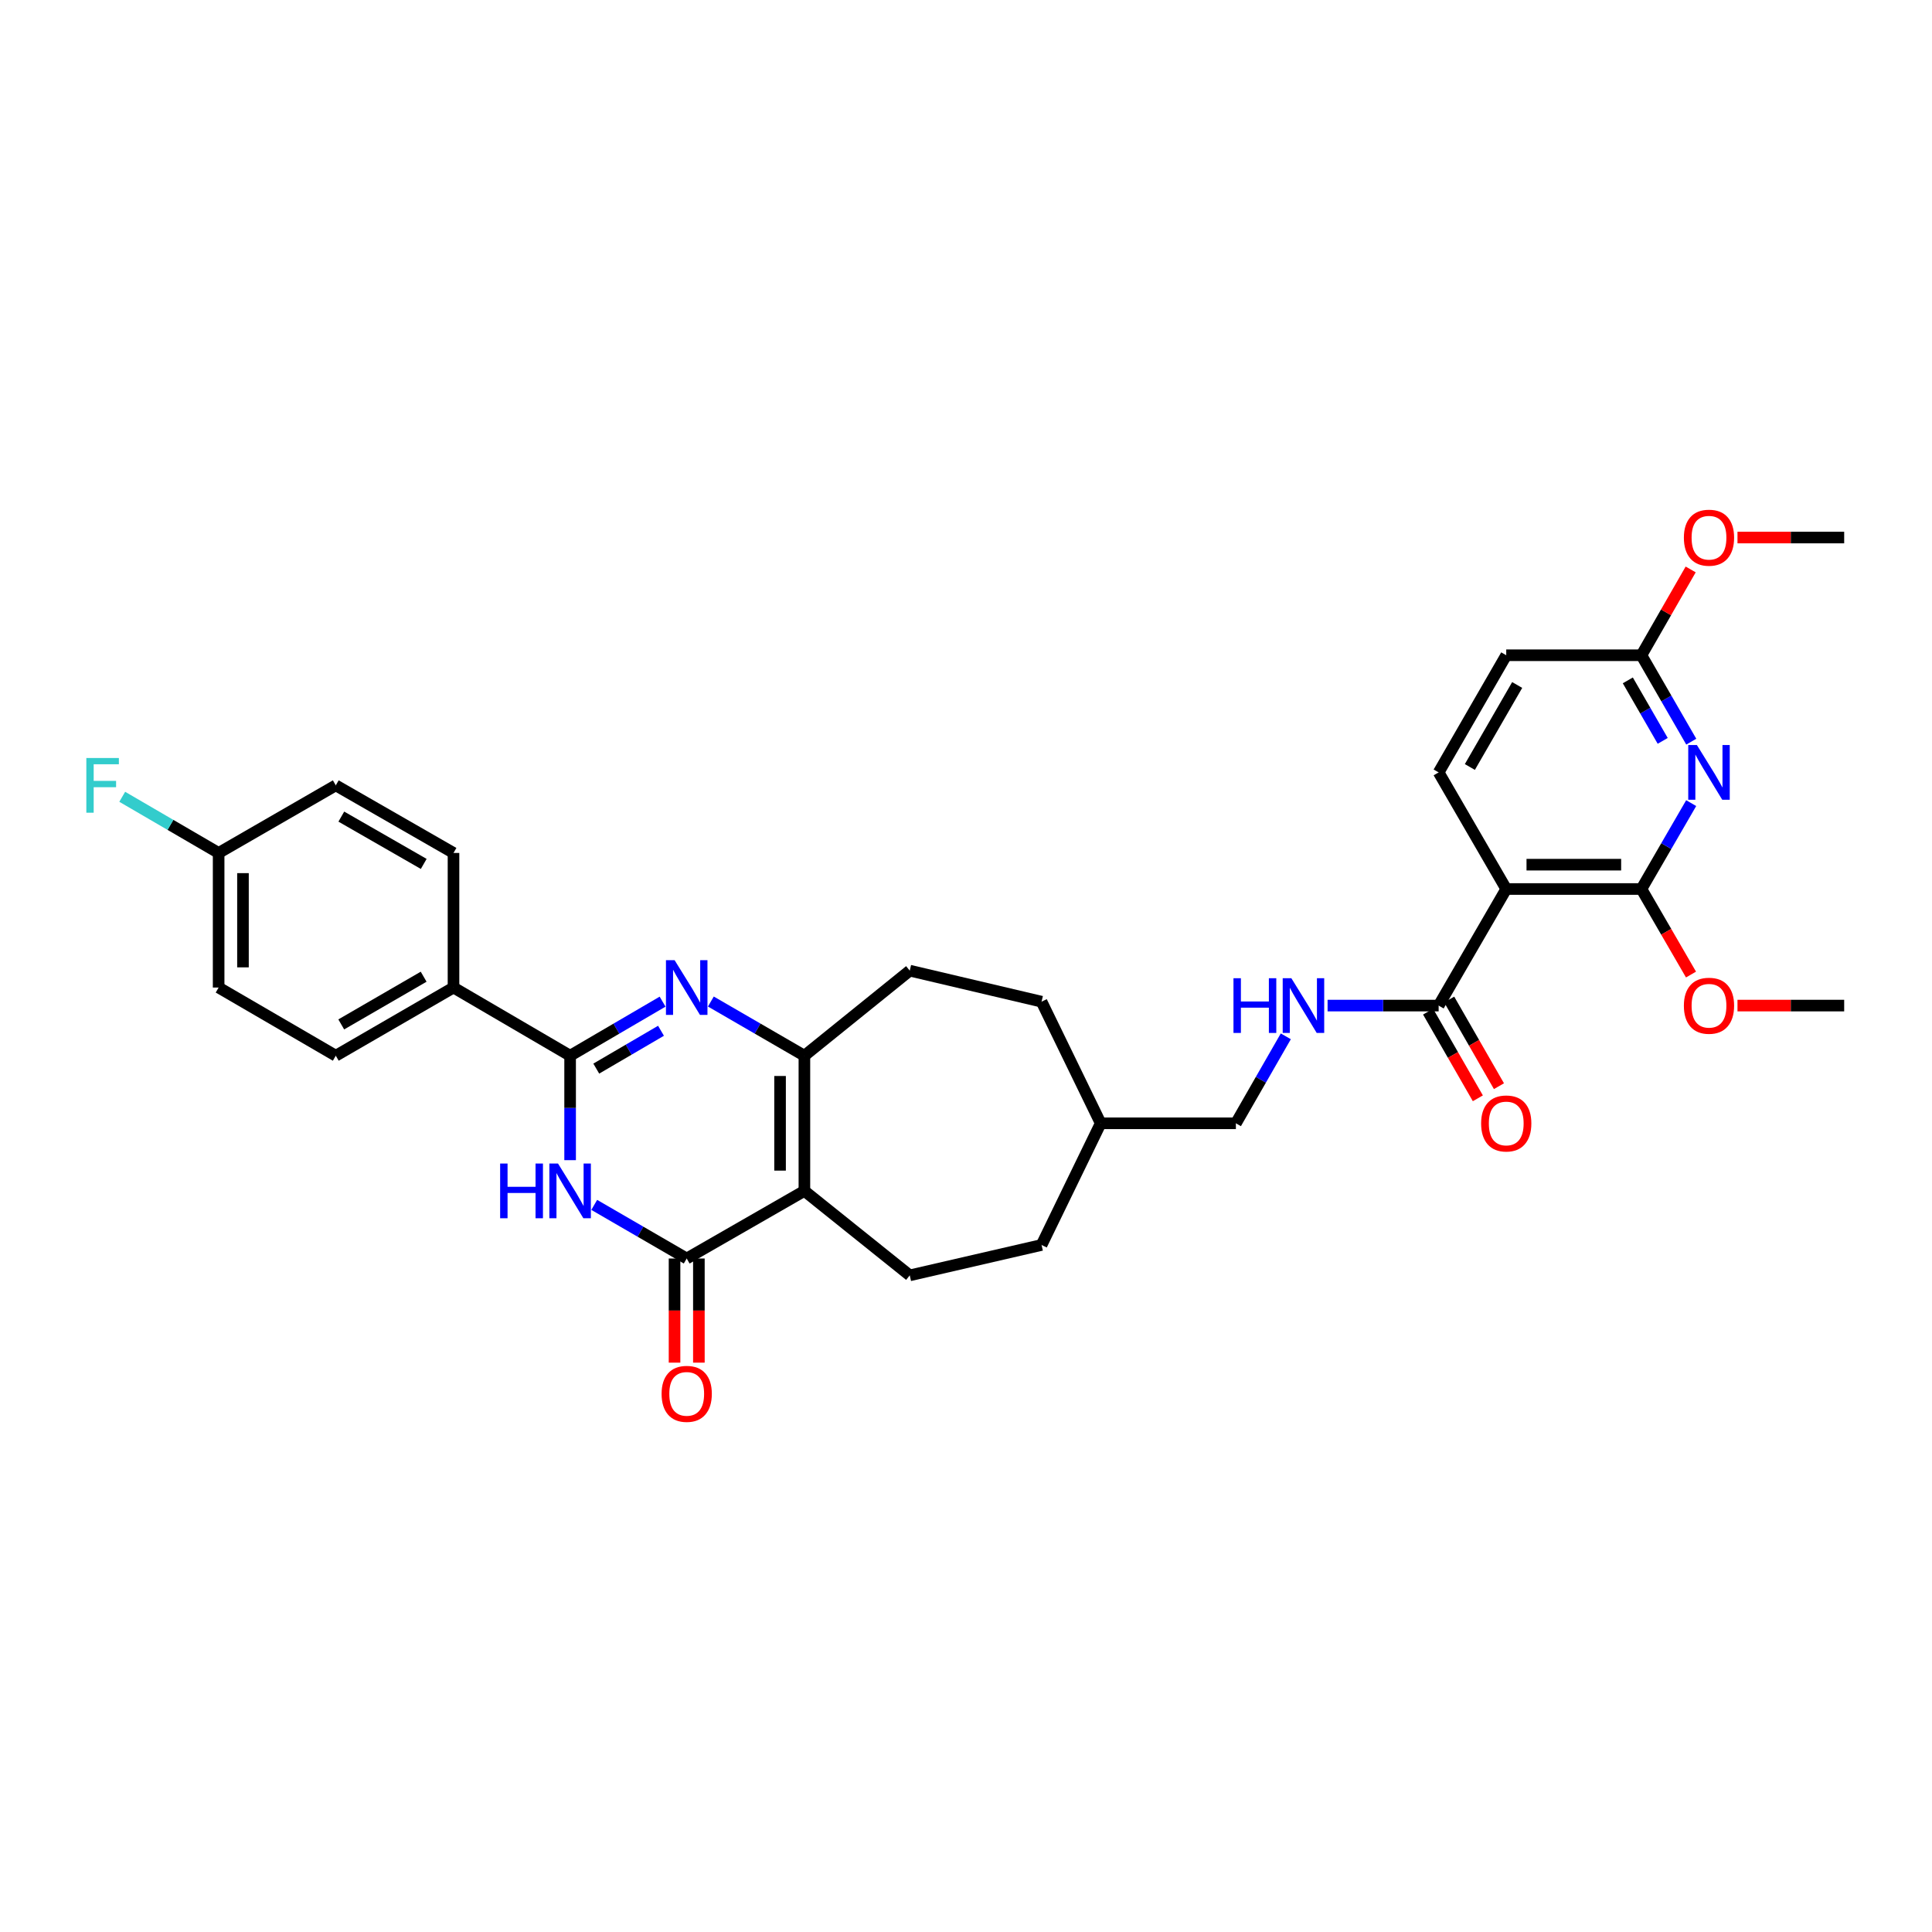 <?xml version='1.0' encoding='iso-8859-1'?>
<svg version='1.1' baseProfile='full'
              xmlns='http://www.w3.org/2000/svg'
                      xmlns:rdkit='http://www.rdkit.org/xml'
                      xmlns:xlink='http://www.w3.org/1999/xlink'
                  xml:space='preserve'
width='1000px' height='1000px' viewBox='0 0 1000 1000'>
<!-- END OF HEADER -->
<rect style='opacity:1.0;fill:#FFFFFF;stroke:none' width='1000' height='1000' x='0' y='0'> </rect>
<path class='bond-2' d='M 416.357,616.406 L 355.44,651.4' style='fill:none;fill-rule:evenodd;stroke:#000000;stroke-width:6px;stroke-linecap:butt;stroke-linejoin:miter;stroke-opacity:1' />
<path class='bond-4' d='M 416.357,616.406 L 416.357,546.433' style='fill:none;fill-rule:evenodd;stroke:#000000;stroke-width:6px;stroke-linecap:butt;stroke-linejoin:miter;stroke-opacity:1' />
<path class='bond-4' d='M 403.759,605.91 L 403.759,556.929' style='fill:none;fill-rule:evenodd;stroke:#000000;stroke-width:6px;stroke-linecap:butt;stroke-linejoin:miter;stroke-opacity:1' />
<path class='bond-9' d='M 416.357,616.406 L 470.884,660.127' style='fill:none;fill-rule:evenodd;stroke:#000000;stroke-width:6px;stroke-linecap:butt;stroke-linejoin:miter;stroke-opacity:1' />
<path class='bond-0' d='M 367.94,518.391 L 392.148,532.412' style='fill:none;fill-rule:evenodd;stroke:#0000FF;stroke-width:6px;stroke-linecap:butt;stroke-linejoin:miter;stroke-opacity:1' />
<path class='bond-0' d='M 392.148,532.412 L 416.357,546.433' style='fill:none;fill-rule:evenodd;stroke:#000000;stroke-width:6px;stroke-linecap:butt;stroke-linejoin:miter;stroke-opacity:1' />
<path class='bond-3' d='M 342.952,518.452 L 319.021,532.442' style='fill:none;fill-rule:evenodd;stroke:#0000FF;stroke-width:6px;stroke-linecap:butt;stroke-linejoin:miter;stroke-opacity:1' />
<path class='bond-3' d='M 319.021,532.442 L 295.09,546.433' style='fill:none;fill-rule:evenodd;stroke:#000000;stroke-width:6px;stroke-linecap:butt;stroke-linejoin:miter;stroke-opacity:1' />
<path class='bond-3' d='M 342.131,533.525 L 325.379,543.318' style='fill:none;fill-rule:evenodd;stroke:#0000FF;stroke-width:6px;stroke-linecap:butt;stroke-linejoin:miter;stroke-opacity:1' />
<path class='bond-3' d='M 325.379,543.318 L 308.627,553.111' style='fill:none;fill-rule:evenodd;stroke:#000000;stroke-width:6px;stroke-linecap:butt;stroke-linejoin:miter;stroke-opacity:1' />
<path class='bond-1' d='M 307.574,623.645 L 331.507,637.522' style='fill:none;fill-rule:evenodd;stroke:#0000FF;stroke-width:6px;stroke-linecap:butt;stroke-linejoin:miter;stroke-opacity:1' />
<path class='bond-1' d='M 331.507,637.522 L 355.44,651.4' style='fill:none;fill-rule:evenodd;stroke:#000000;stroke-width:6px;stroke-linecap:butt;stroke-linejoin:miter;stroke-opacity:1' />
<path class='bond-33' d='M 295.09,600.497 L 295.09,573.465' style='fill:none;fill-rule:evenodd;stroke:#0000FF;stroke-width:6px;stroke-linecap:butt;stroke-linejoin:miter;stroke-opacity:1' />
<path class='bond-33' d='M 295.09,573.465 L 295.09,546.433' style='fill:none;fill-rule:evenodd;stroke:#000000;stroke-width:6px;stroke-linecap:butt;stroke-linejoin:miter;stroke-opacity:1' />
<path class='bond-14' d='M 349.141,651.4 L 349.141,678.352' style='fill:none;fill-rule:evenodd;stroke:#000000;stroke-width:6px;stroke-linecap:butt;stroke-linejoin:miter;stroke-opacity:1' />
<path class='bond-14' d='M 349.141,678.352 L 349.141,705.304' style='fill:none;fill-rule:evenodd;stroke:#FF0000;stroke-width:6px;stroke-linecap:butt;stroke-linejoin:miter;stroke-opacity:1' />
<path class='bond-14' d='M 361.739,651.4 L 361.739,678.352' style='fill:none;fill-rule:evenodd;stroke:#000000;stroke-width:6px;stroke-linecap:butt;stroke-linejoin:miter;stroke-opacity:1' />
<path class='bond-14' d='M 361.739,678.352 L 361.739,705.304' style='fill:none;fill-rule:evenodd;stroke:#FF0000;stroke-width:6px;stroke-linecap:butt;stroke-linejoin:miter;stroke-opacity:1' />
<path class='bond-11' d='M 295.09,546.433 L 234.733,511.152' style='fill:none;fill-rule:evenodd;stroke:#000000;stroke-width:6px;stroke-linecap:butt;stroke-linejoin:miter;stroke-opacity:1' />
<path class='bond-15' d='M 416.357,546.433 L 470.884,502.404' style='fill:none;fill-rule:evenodd;stroke:#000000;stroke-width:6px;stroke-linecap:butt;stroke-linejoin:miter;stroke-opacity:1' />
<path class='bond-5' d='M 779.626,460.152 L 744.639,520.488' style='fill:none;fill-rule:evenodd;stroke:#000000;stroke-width:6px;stroke-linecap:butt;stroke-linejoin:miter;stroke-opacity:1' />
<path class='bond-6' d='M 779.626,460.152 L 849.599,460.152' style='fill:none;fill-rule:evenodd;stroke:#000000;stroke-width:6px;stroke-linecap:butt;stroke-linejoin:miter;stroke-opacity:1' />
<path class='bond-6' d='M 790.122,447.554 L 839.103,447.554' style='fill:none;fill-rule:evenodd;stroke:#000000;stroke-width:6px;stroke-linecap:butt;stroke-linejoin:miter;stroke-opacity:1' />
<path class='bond-10' d='M 779.626,460.152 L 744.639,399.795' style='fill:none;fill-rule:evenodd;stroke:#000000;stroke-width:6px;stroke-linecap:butt;stroke-linejoin:miter;stroke-opacity:1' />
<path class='bond-7' d='M 849.599,460.152 L 862.478,437.926' style='fill:none;fill-rule:evenodd;stroke:#000000;stroke-width:6px;stroke-linecap:butt;stroke-linejoin:miter;stroke-opacity:1' />
<path class='bond-7' d='M 862.478,437.926 L 875.357,415.699' style='fill:none;fill-rule:evenodd;stroke:#0000FF;stroke-width:6px;stroke-linecap:butt;stroke-linejoin:miter;stroke-opacity:1' />
<path class='bond-20' d='M 849.599,460.152 L 862.43,482.288' style='fill:none;fill-rule:evenodd;stroke:#000000;stroke-width:6px;stroke-linecap:butt;stroke-linejoin:miter;stroke-opacity:1' />
<path class='bond-20' d='M 862.43,482.288 L 875.261,504.425' style='fill:none;fill-rule:evenodd;stroke:#FF0000;stroke-width:6px;stroke-linecap:butt;stroke-linejoin:miter;stroke-opacity:1' />
<path class='bond-35' d='M 875.396,383.885 L 862.498,361.522' style='fill:none;fill-rule:evenodd;stroke:#0000FF;stroke-width:6px;stroke-linecap:butt;stroke-linejoin:miter;stroke-opacity:1' />
<path class='bond-35' d='M 862.498,361.522 L 849.599,339.158' style='fill:none;fill-rule:evenodd;stroke:#000000;stroke-width:6px;stroke-linecap:butt;stroke-linejoin:miter;stroke-opacity:1' />
<path class='bond-35' d='M 860.614,383.47 L 851.585,367.816' style='fill:none;fill-rule:evenodd;stroke:#0000FF;stroke-width:6px;stroke-linecap:butt;stroke-linejoin:miter;stroke-opacity:1' />
<path class='bond-35' d='M 851.585,367.816 L 842.556,352.161' style='fill:none;fill-rule:evenodd;stroke:#000000;stroke-width:6px;stroke-linecap:butt;stroke-linejoin:miter;stroke-opacity:1' />
<path class='bond-8' d='M 744.639,520.488 L 715.897,520.488' style='fill:none;fill-rule:evenodd;stroke:#000000;stroke-width:6px;stroke-linecap:butt;stroke-linejoin:miter;stroke-opacity:1' />
<path class='bond-8' d='M 715.897,520.488 L 687.155,520.488' style='fill:none;fill-rule:evenodd;stroke:#0000FF;stroke-width:6px;stroke-linecap:butt;stroke-linejoin:miter;stroke-opacity:1' />
<path class='bond-16' d='M 739.177,523.625 L 752.055,546.052' style='fill:none;fill-rule:evenodd;stroke:#000000;stroke-width:6px;stroke-linecap:butt;stroke-linejoin:miter;stroke-opacity:1' />
<path class='bond-16' d='M 752.055,546.052 L 764.933,568.479' style='fill:none;fill-rule:evenodd;stroke:#FF0000;stroke-width:6px;stroke-linecap:butt;stroke-linejoin:miter;stroke-opacity:1' />
<path class='bond-16' d='M 750.102,517.352 L 762.98,539.779' style='fill:none;fill-rule:evenodd;stroke:#000000;stroke-width:6px;stroke-linecap:butt;stroke-linejoin:miter;stroke-opacity:1' />
<path class='bond-16' d='M 762.98,539.779 L 775.857,562.206' style='fill:none;fill-rule:evenodd;stroke:#FF0000;stroke-width:6px;stroke-linecap:butt;stroke-linejoin:miter;stroke-opacity:1' />
<path class='bond-22' d='M 470.884,660.127 L 539.108,644.394' style='fill:none;fill-rule:evenodd;stroke:#000000;stroke-width:6px;stroke-linecap:butt;stroke-linejoin:miter;stroke-opacity:1' />
<path class='bond-19' d='M 744.639,399.795 L 779.626,339.158' style='fill:none;fill-rule:evenodd;stroke:#000000;stroke-width:6px;stroke-linecap:butt;stroke-linejoin:miter;stroke-opacity:1' />
<path class='bond-19' d='M 760.799,396.995 L 785.29,354.55' style='fill:none;fill-rule:evenodd;stroke:#000000;stroke-width:6px;stroke-linecap:butt;stroke-linejoin:miter;stroke-opacity:1' />
<path class='bond-17' d='M 234.733,511.152 L 173.802,546.433' style='fill:none;fill-rule:evenodd;stroke:#000000;stroke-width:6px;stroke-linecap:butt;stroke-linejoin:miter;stroke-opacity:1' />
<path class='bond-17' d='M 219.28,505.542 L 176.629,530.238' style='fill:none;fill-rule:evenodd;stroke:#000000;stroke-width:6px;stroke-linecap:butt;stroke-linejoin:miter;stroke-opacity:1' />
<path class='bond-18' d='M 234.733,511.152 L 234.733,441.487' style='fill:none;fill-rule:evenodd;stroke:#000000;stroke-width:6px;stroke-linecap:butt;stroke-linejoin:miter;stroke-opacity:1' />
<path class='bond-12' d='M 665.531,536.405 L 652.612,558.912' style='fill:none;fill-rule:evenodd;stroke:#0000FF;stroke-width:6px;stroke-linecap:butt;stroke-linejoin:miter;stroke-opacity:1' />
<path class='bond-12' d='M 652.612,558.912 L 639.693,581.419' style='fill:none;fill-rule:evenodd;stroke:#000000;stroke-width:6px;stroke-linecap:butt;stroke-linejoin:miter;stroke-opacity:1' />
<path class='bond-13' d='M 849.599,339.158 L 779.626,339.158' style='fill:none;fill-rule:evenodd;stroke:#000000;stroke-width:6px;stroke-linecap:butt;stroke-linejoin:miter;stroke-opacity:1' />
<path class='bond-28' d='M 849.599,339.158 L 862.346,316.951' style='fill:none;fill-rule:evenodd;stroke:#000000;stroke-width:6px;stroke-linecap:butt;stroke-linejoin:miter;stroke-opacity:1' />
<path class='bond-28' d='M 862.346,316.951 L 875.092,294.743' style='fill:none;fill-rule:evenodd;stroke:#FF0000;stroke-width:6px;stroke-linecap:butt;stroke-linejoin:miter;stroke-opacity:1' />
<path class='bond-26' d='M 470.884,502.404 L 539.108,518.466' style='fill:none;fill-rule:evenodd;stroke:#000000;stroke-width:6px;stroke-linecap:butt;stroke-linejoin:miter;stroke-opacity:1' />
<path class='bond-25' d='M 173.802,546.433 L 113.165,511.152' style='fill:none;fill-rule:evenodd;stroke:#000000;stroke-width:6px;stroke-linecap:butt;stroke-linejoin:miter;stroke-opacity:1' />
<path class='bond-24' d='M 234.733,441.487 L 173.802,406.5' style='fill:none;fill-rule:evenodd;stroke:#000000;stroke-width:6px;stroke-linecap:butt;stroke-linejoin:miter;stroke-opacity:1' />
<path class='bond-24' d='M 219.32,447.163 L 176.668,422.673' style='fill:none;fill-rule:evenodd;stroke:#000000;stroke-width:6px;stroke-linecap:butt;stroke-linejoin:miter;stroke-opacity:1' />
<path class='bond-30' d='M 899.321,520.488 L 926.933,520.488' style='fill:none;fill-rule:evenodd;stroke:#FF0000;stroke-width:6px;stroke-linecap:butt;stroke-linejoin:miter;stroke-opacity:1' />
<path class='bond-30' d='M 926.933,520.488 L 954.545,520.488' style='fill:none;fill-rule:evenodd;stroke:#000000;stroke-width:6px;stroke-linecap:butt;stroke-linejoin:miter;stroke-opacity:1' />
<path class='bond-21' d='M 639.693,581.419 L 569.713,581.419' style='fill:none;fill-rule:evenodd;stroke:#000000;stroke-width:6px;stroke-linecap:butt;stroke-linejoin:miter;stroke-opacity:1' />
<path class='bond-29' d='M 539.108,644.394 L 569.713,581.419' style='fill:none;fill-rule:evenodd;stroke:#000000;stroke-width:6px;stroke-linecap:butt;stroke-linejoin:miter;stroke-opacity:1' />
<path class='bond-23' d='M 113.165,441.487 L 173.802,406.5' style='fill:none;fill-rule:evenodd;stroke:#000000;stroke-width:6px;stroke-linecap:butt;stroke-linejoin:miter;stroke-opacity:1' />
<path class='bond-27' d='M 113.165,441.487 L 88.215,426.952' style='fill:none;fill-rule:evenodd;stroke:#000000;stroke-width:6px;stroke-linecap:butt;stroke-linejoin:miter;stroke-opacity:1' />
<path class='bond-27' d='M 88.215,426.952 L 63.266,412.417' style='fill:none;fill-rule:evenodd;stroke:#33CCCC;stroke-width:6px;stroke-linecap:butt;stroke-linejoin:miter;stroke-opacity:1' />
<path class='bond-34' d='M 113.165,441.487 L 113.165,511.152' style='fill:none;fill-rule:evenodd;stroke:#000000;stroke-width:6px;stroke-linecap:butt;stroke-linejoin:miter;stroke-opacity:1' />
<path class='bond-34' d='M 125.762,451.936 L 125.762,500.702' style='fill:none;fill-rule:evenodd;stroke:#000000;stroke-width:6px;stroke-linecap:butt;stroke-linejoin:miter;stroke-opacity:1' />
<path class='bond-32' d='M 539.108,518.466 L 569.713,581.419' style='fill:none;fill-rule:evenodd;stroke:#000000;stroke-width:6px;stroke-linecap:butt;stroke-linejoin:miter;stroke-opacity:1' />
<path class='bond-31' d='M 899.321,278.227 L 926.933,278.227' style='fill:none;fill-rule:evenodd;stroke:#FF0000;stroke-width:6px;stroke-linecap:butt;stroke-linejoin:miter;stroke-opacity:1' />
<path class='bond-31' d='M 926.933,278.227 L 954.545,278.227' style='fill:none;fill-rule:evenodd;stroke:#000000;stroke-width:6px;stroke-linecap:butt;stroke-linejoin:miter;stroke-opacity:1' />
<path  class='atom-1' d='M 349.18 496.992
L 358.46 511.992
Q 359.38 513.472, 360.86 516.152
Q 362.34 518.832, 362.42 518.992
L 362.42 496.992
L 366.18 496.992
L 366.18 525.312
L 362.3 525.312
L 352.34 508.912
Q 351.18 506.992, 349.94 504.792
Q 348.74 502.592, 348.38 501.912
L 348.38 525.312
L 344.7 525.312
L 344.7 496.992
L 349.18 496.992
' fill='#0000FF'/>
<path  class='atom-2' d='M 258.87 602.246
L 262.71 602.246
L 262.71 614.286
L 277.19 614.286
L 277.19 602.246
L 281.03 602.246
L 281.03 630.566
L 277.19 630.566
L 277.19 617.486
L 262.71 617.486
L 262.71 630.566
L 258.87 630.566
L 258.87 602.246
' fill='#0000FF'/>
<path  class='atom-2' d='M 288.83 602.246
L 298.11 617.246
Q 299.03 618.726, 300.51 621.406
Q 301.99 624.086, 302.07 624.246
L 302.07 602.246
L 305.83 602.246
L 305.83 630.566
L 301.95 630.566
L 291.99 614.166
Q 290.83 612.246, 289.59 610.046
Q 288.39 607.846, 288.03 607.166
L 288.03 630.566
L 284.35 630.566
L 284.35 602.246
L 288.83 602.246
' fill='#0000FF'/>
<path  class='atom-8' d='M 878.312 385.635
L 887.592 400.635
Q 888.512 402.115, 889.992 404.795
Q 891.472 407.475, 891.552 407.635
L 891.552 385.635
L 895.312 385.635
L 895.312 413.955
L 891.432 413.955
L 881.472 397.555
Q 880.312 395.635, 879.072 393.435
Q 877.872 391.235, 877.512 390.555
L 877.512 413.955
L 873.832 413.955
L 873.832 385.635
L 878.312 385.635
' fill='#0000FF'/>
<path  class='atom-13' d='M 638.446 506.328
L 642.286 506.328
L 642.286 518.368
L 656.766 518.368
L 656.766 506.328
L 660.606 506.328
L 660.606 534.648
L 656.766 534.648
L 656.766 521.568
L 642.286 521.568
L 642.286 534.648
L 638.446 534.648
L 638.446 506.328
' fill='#0000FF'/>
<path  class='atom-13' d='M 668.406 506.328
L 677.686 521.328
Q 678.606 522.808, 680.086 525.488
Q 681.566 528.168, 681.646 528.328
L 681.646 506.328
L 685.406 506.328
L 685.406 534.648
L 681.526 534.648
L 671.566 518.248
Q 670.406 516.328, 669.166 514.128
Q 667.966 511.928, 667.606 511.248
L 667.606 534.648
L 663.926 534.648
L 663.926 506.328
L 668.406 506.328
' fill='#0000FF'/>
<path  class='atom-15' d='M 342.44 721.453
Q 342.44 714.653, 345.8 710.853
Q 349.16 707.053, 355.44 707.053
Q 361.72 707.053, 365.08 710.853
Q 368.44 714.653, 368.44 721.453
Q 368.44 728.333, 365.04 732.253
Q 361.64 736.133, 355.44 736.133
Q 349.2 736.133, 345.8 732.253
Q 342.44 728.373, 342.44 721.453
M 355.44 732.933
Q 359.76 732.933, 362.08 730.053
Q 364.44 727.133, 364.44 721.453
Q 364.44 715.893, 362.08 713.093
Q 359.76 710.253, 355.44 710.253
Q 351.12 710.253, 348.76 713.053
Q 346.44 715.853, 346.44 721.453
Q 346.44 727.173, 348.76 730.053
Q 351.12 732.933, 355.44 732.933
' fill='#FF0000'/>
<path  class='atom-17' d='M 766.626 581.499
Q 766.626 574.699, 769.986 570.899
Q 773.346 567.099, 779.626 567.099
Q 785.906 567.099, 789.266 570.899
Q 792.626 574.699, 792.626 581.499
Q 792.626 588.379, 789.226 592.299
Q 785.826 596.179, 779.626 596.179
Q 773.386 596.179, 769.986 592.299
Q 766.626 588.419, 766.626 581.499
M 779.626 592.979
Q 783.946 592.979, 786.266 590.099
Q 788.626 587.179, 788.626 581.499
Q 788.626 575.939, 786.266 573.139
Q 783.946 570.299, 779.626 570.299
Q 775.306 570.299, 772.946 573.099
Q 770.626 575.899, 770.626 581.499
Q 770.626 587.219, 772.946 590.099
Q 775.306 592.979, 779.626 592.979
' fill='#FF0000'/>
<path  class='atom-21' d='M 871.572 520.568
Q 871.572 513.768, 874.932 509.968
Q 878.292 506.168, 884.572 506.168
Q 890.852 506.168, 894.212 509.968
Q 897.572 513.768, 897.572 520.568
Q 897.572 527.448, 894.172 531.368
Q 890.772 535.248, 884.572 535.248
Q 878.332 535.248, 874.932 531.368
Q 871.572 527.488, 871.572 520.568
M 884.572 532.048
Q 888.892 532.048, 891.212 529.168
Q 893.572 526.248, 893.572 520.568
Q 893.572 515.008, 891.212 512.208
Q 888.892 509.368, 884.572 509.368
Q 880.252 509.368, 877.892 512.168
Q 875.572 514.968, 875.572 520.568
Q 875.572 526.288, 877.892 529.168
Q 880.252 532.048, 884.572 532.048
' fill='#FF0000'/>
<path  class='atom-28' d='M 44.689 392.34
L 61.529 392.34
L 61.529 395.58
L 48.489 395.58
L 48.489 404.18
L 60.089 404.18
L 60.089 407.46
L 48.489 407.46
L 48.489 420.66
L 44.689 420.66
L 44.689 392.34
' fill='#33CCCC'/>
<path  class='atom-29' d='M 871.572 278.307
Q 871.572 271.507, 874.932 267.707
Q 878.292 263.907, 884.572 263.907
Q 890.852 263.907, 894.212 267.707
Q 897.572 271.507, 897.572 278.307
Q 897.572 285.187, 894.172 289.107
Q 890.772 292.987, 884.572 292.987
Q 878.332 292.987, 874.932 289.107
Q 871.572 285.227, 871.572 278.307
M 884.572 289.787
Q 888.892 289.787, 891.212 286.907
Q 893.572 283.987, 893.572 278.307
Q 893.572 272.747, 891.212 269.947
Q 888.892 267.107, 884.572 267.107
Q 880.252 267.107, 877.892 269.907
Q 875.572 272.707, 875.572 278.307
Q 875.572 284.027, 877.892 286.907
Q 880.252 289.787, 884.572 289.787
' fill='#FF0000'/>
</svg>
